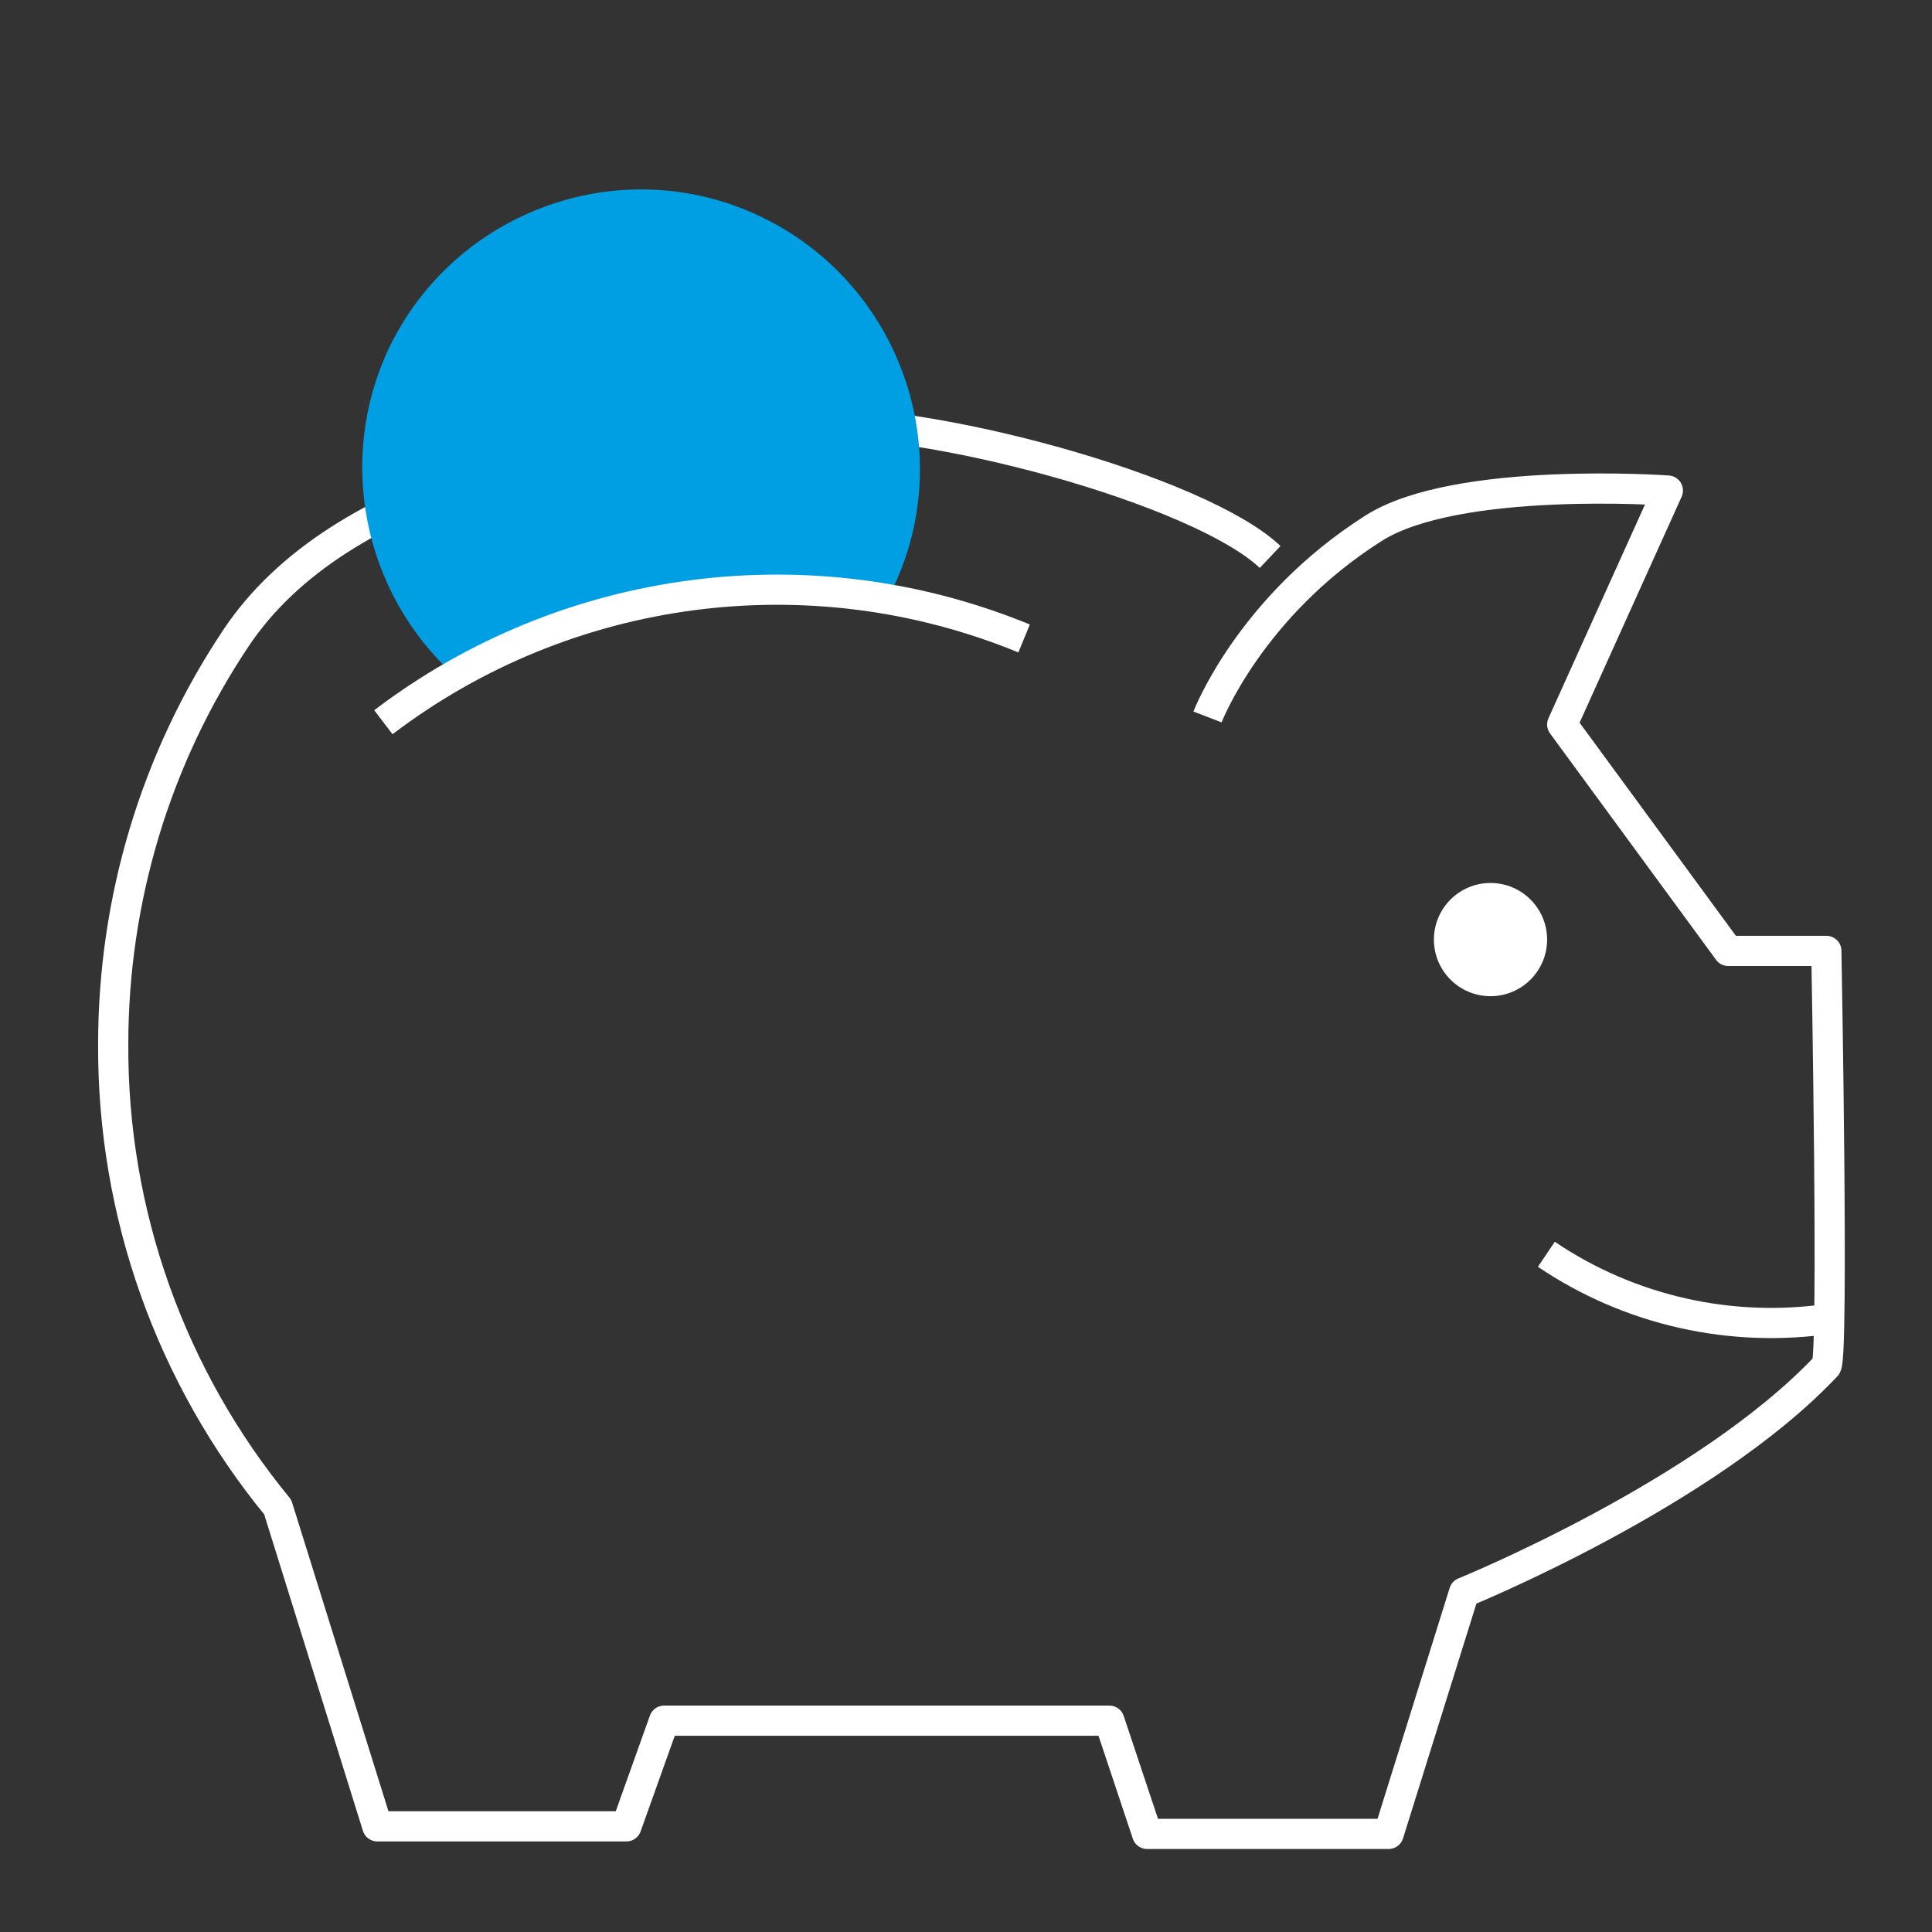 <svg version="1.1" id="Ebene_1" xmlns="http://www.w3.org/2000/svg" x="0" y="0" viewBox="0 0 256 256" xml:space="preserve"><rect x="0" y="0" width="256" height="256" fill="#333333" stroke="none"/><style>.st2{fill:none;stroke:#fff;stroke-width:4;stroke-miterlimit:10}</style><g id="Your_Icons"><path d="M168.3 73.8C159 65 123 55 105 56c-27 1.5-60 8-73.7 28.5-10.7 16-16.3 34.7-16.3 53.9-.1 22.4 7.6 44 21.8 61.3L50 242h33l5-14h59l5 15h32l10-32s32-13 48-30c1-1 0-55 0-55h-13l-22-30 14-31s-28-2-39 5c-16.4 10.4-22 25-22 25" fill="none" stroke="#fff" stroke-width="4" stroke-linejoin="round"/><circle cx="197.5" cy="124.5" r="7.5" fill="#fff"/><path class="st2" d="M242.7 174.7c-13.2 2-26.7-1-37.8-8.5"/><path d="M60.2 89.5c15.3-8.8 33-12.6 50.5-11 1.1.1 2.2.2 3.3.4l4.3-.9c8.8-18.4.9-40.5-17.5-49.3s-40.5-.9-49.3 17.5c-6.9 14.7-3.4 32.3 8.7 43.3z" fill="#009fe3"/><path class="st2" d="M50.8 95.7c24.3-18.5 56.7-22.7 84.9-11.1"/></g></svg>